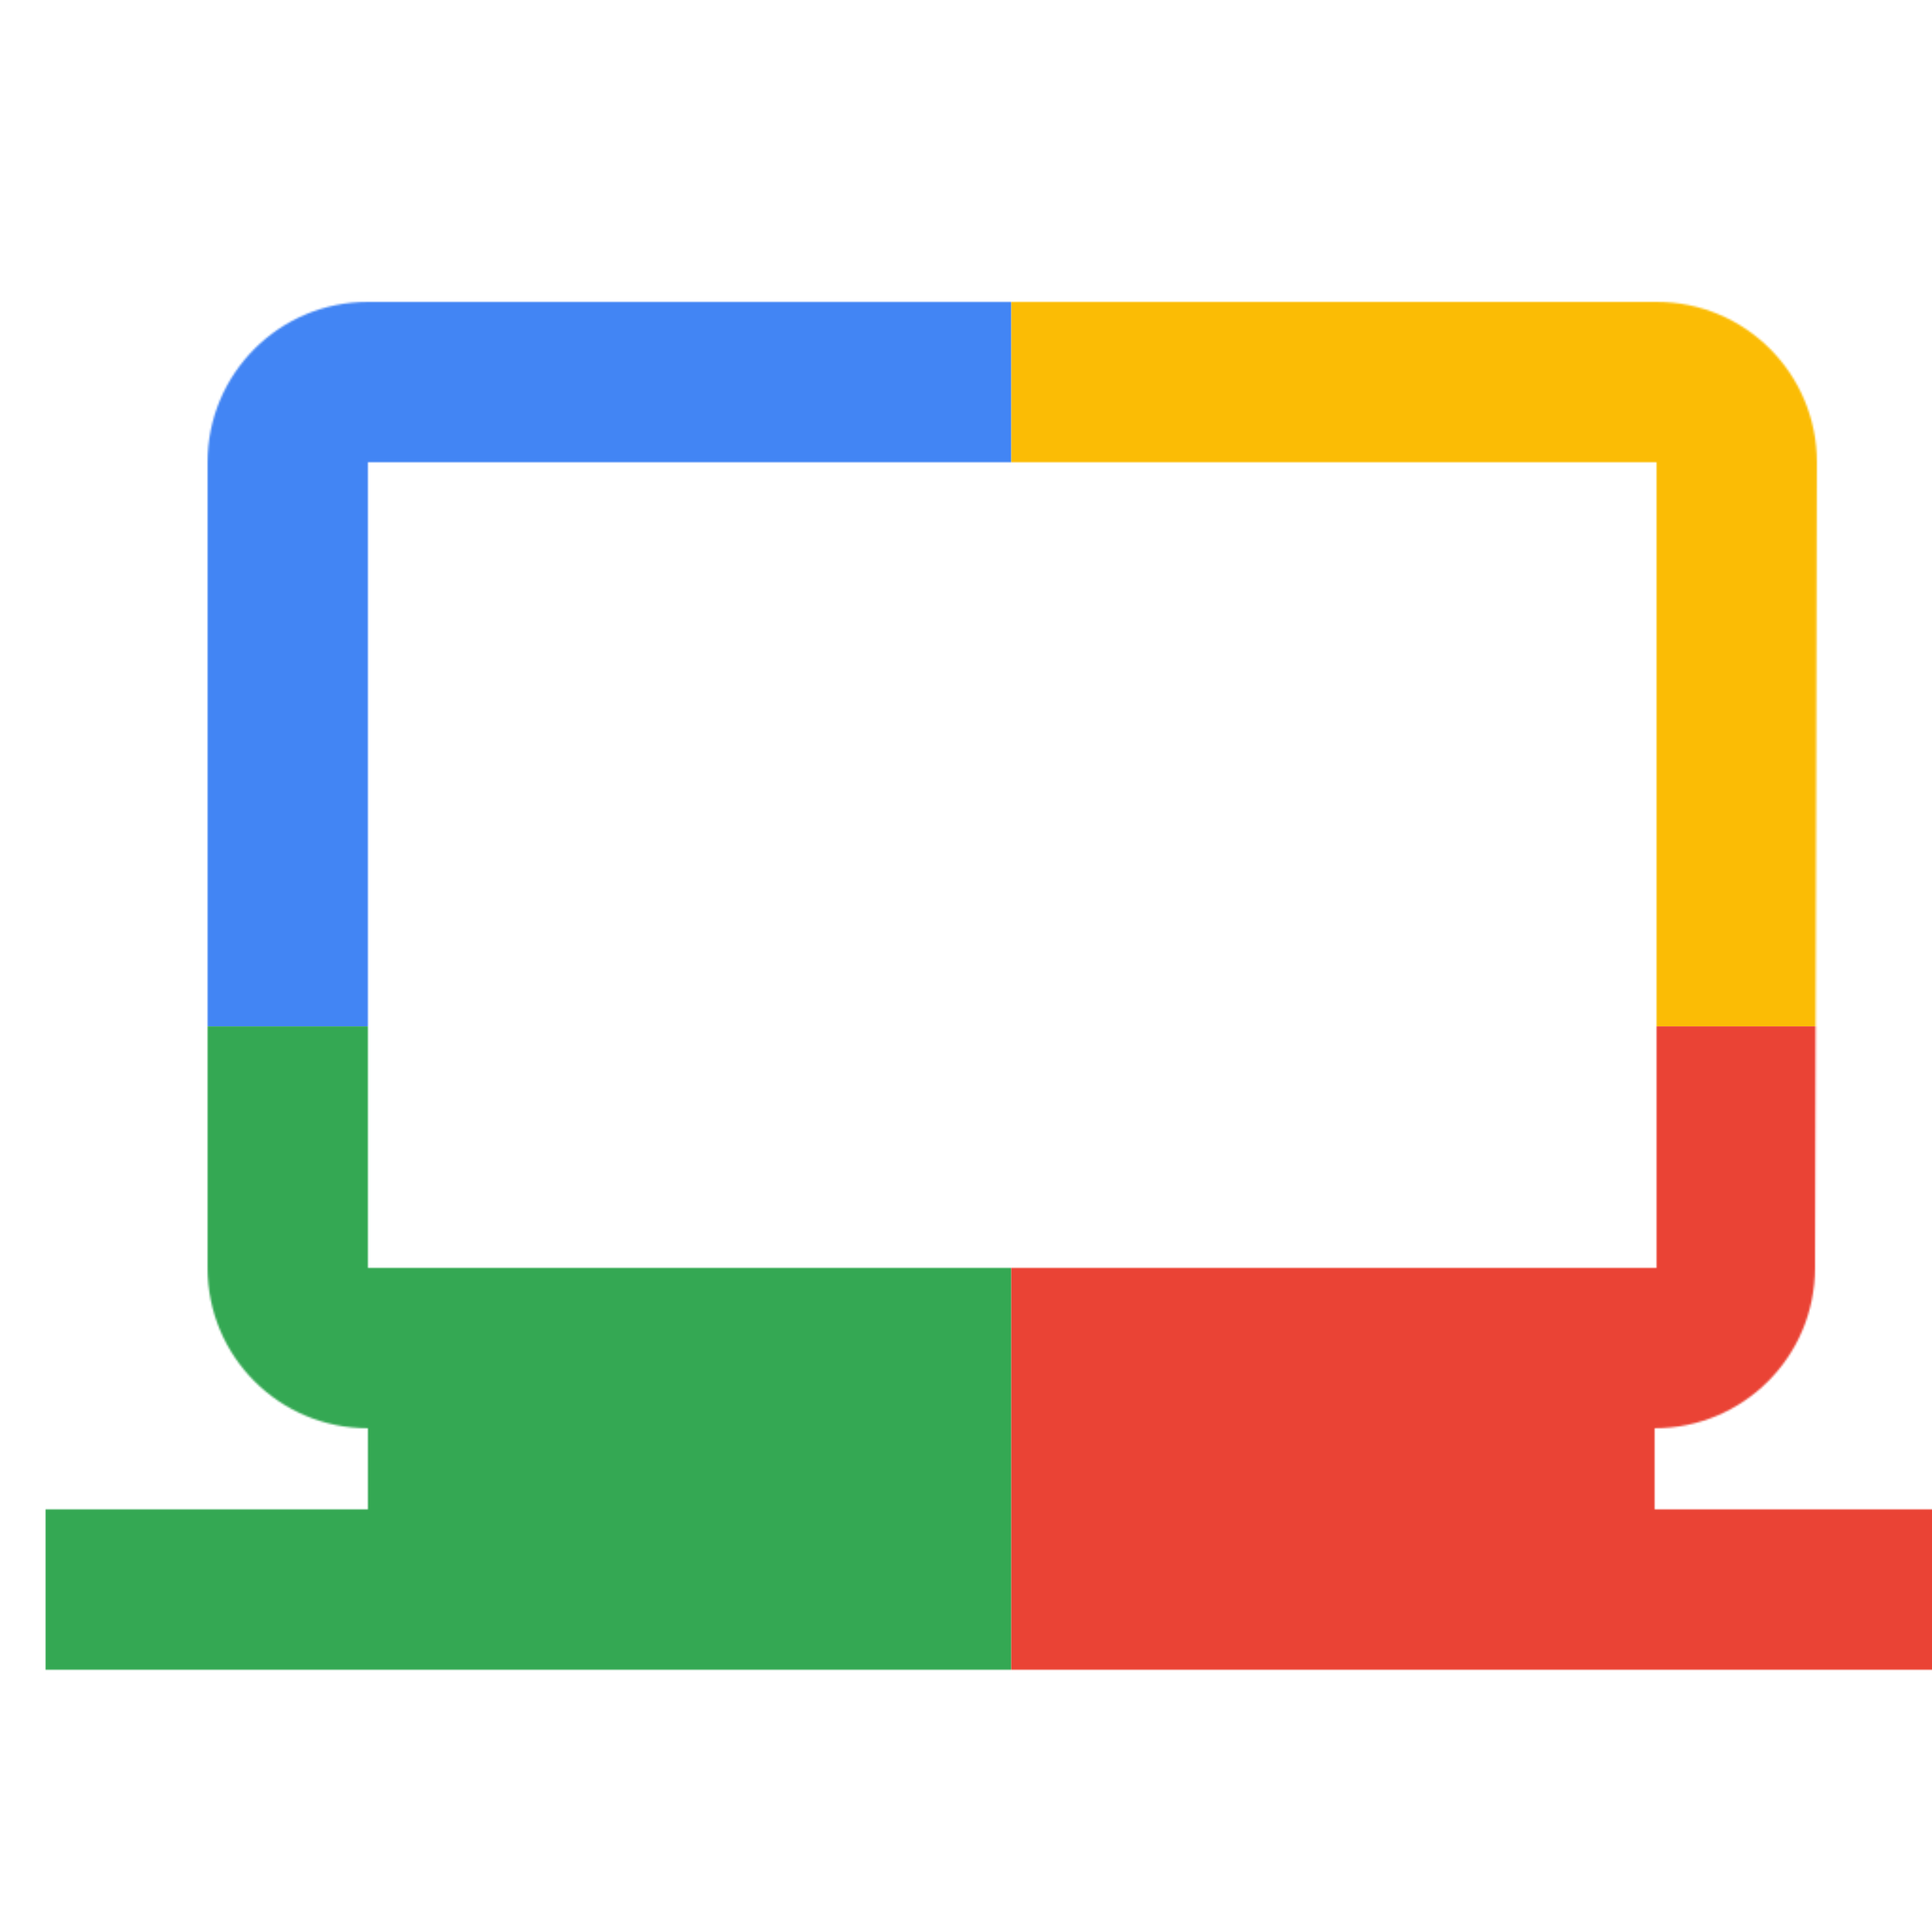 <svg viewBox="0 0 1024 1024"  xmlns="http://www.w3.org/2000/svg">
<defs>
 <filter id="f1" x="0" y="0" width="200%" height="200%">
  <feOffset result="offOut" in="SourceAlpha" dx="24" dy="32" />
  <feGaussianBlur result="blurOut" in="offOut" stdDeviation="16" />
  <feBlend in="SourceGraphic" in2="blurOut" mode="normal" />
 </filter>
<g id="base">
 <rect x="0" y="0" width="512" height="512" fill="#4285F4" />
 <rect x="0" y="512" width="512" height="512" fill="#34A853" />
 <rect x="512" y="0" width="512" height="512" fill="#FBBC05" />
 <rect x="512" y="512" width="512" height="512" fill="#EA4335"/>
</g> <g id="asset853" desc="Material Icons (Apache 2.0)/Hardware/laptop windows">
  <path d="M853 768 v-43 c47 0 85 -38 85 -85 L939 213 c0 -47 -38 -85 -85 -85 H171 c-47 0 -85 38 -85 85 v427 c0 47 38 85 85 85 v43 H0 v85 h1024 v-85 h-171 zM171 213 h683 v427 H171 V213 z" />
 </g>
</defs>
<g filter="url(#f1)">
 <mask id="assetMask">
  <use href="#asset853" fill="white" />
 </mask>
 <use href="#base" mask="url(#assetMask)" />
</g>
</svg>